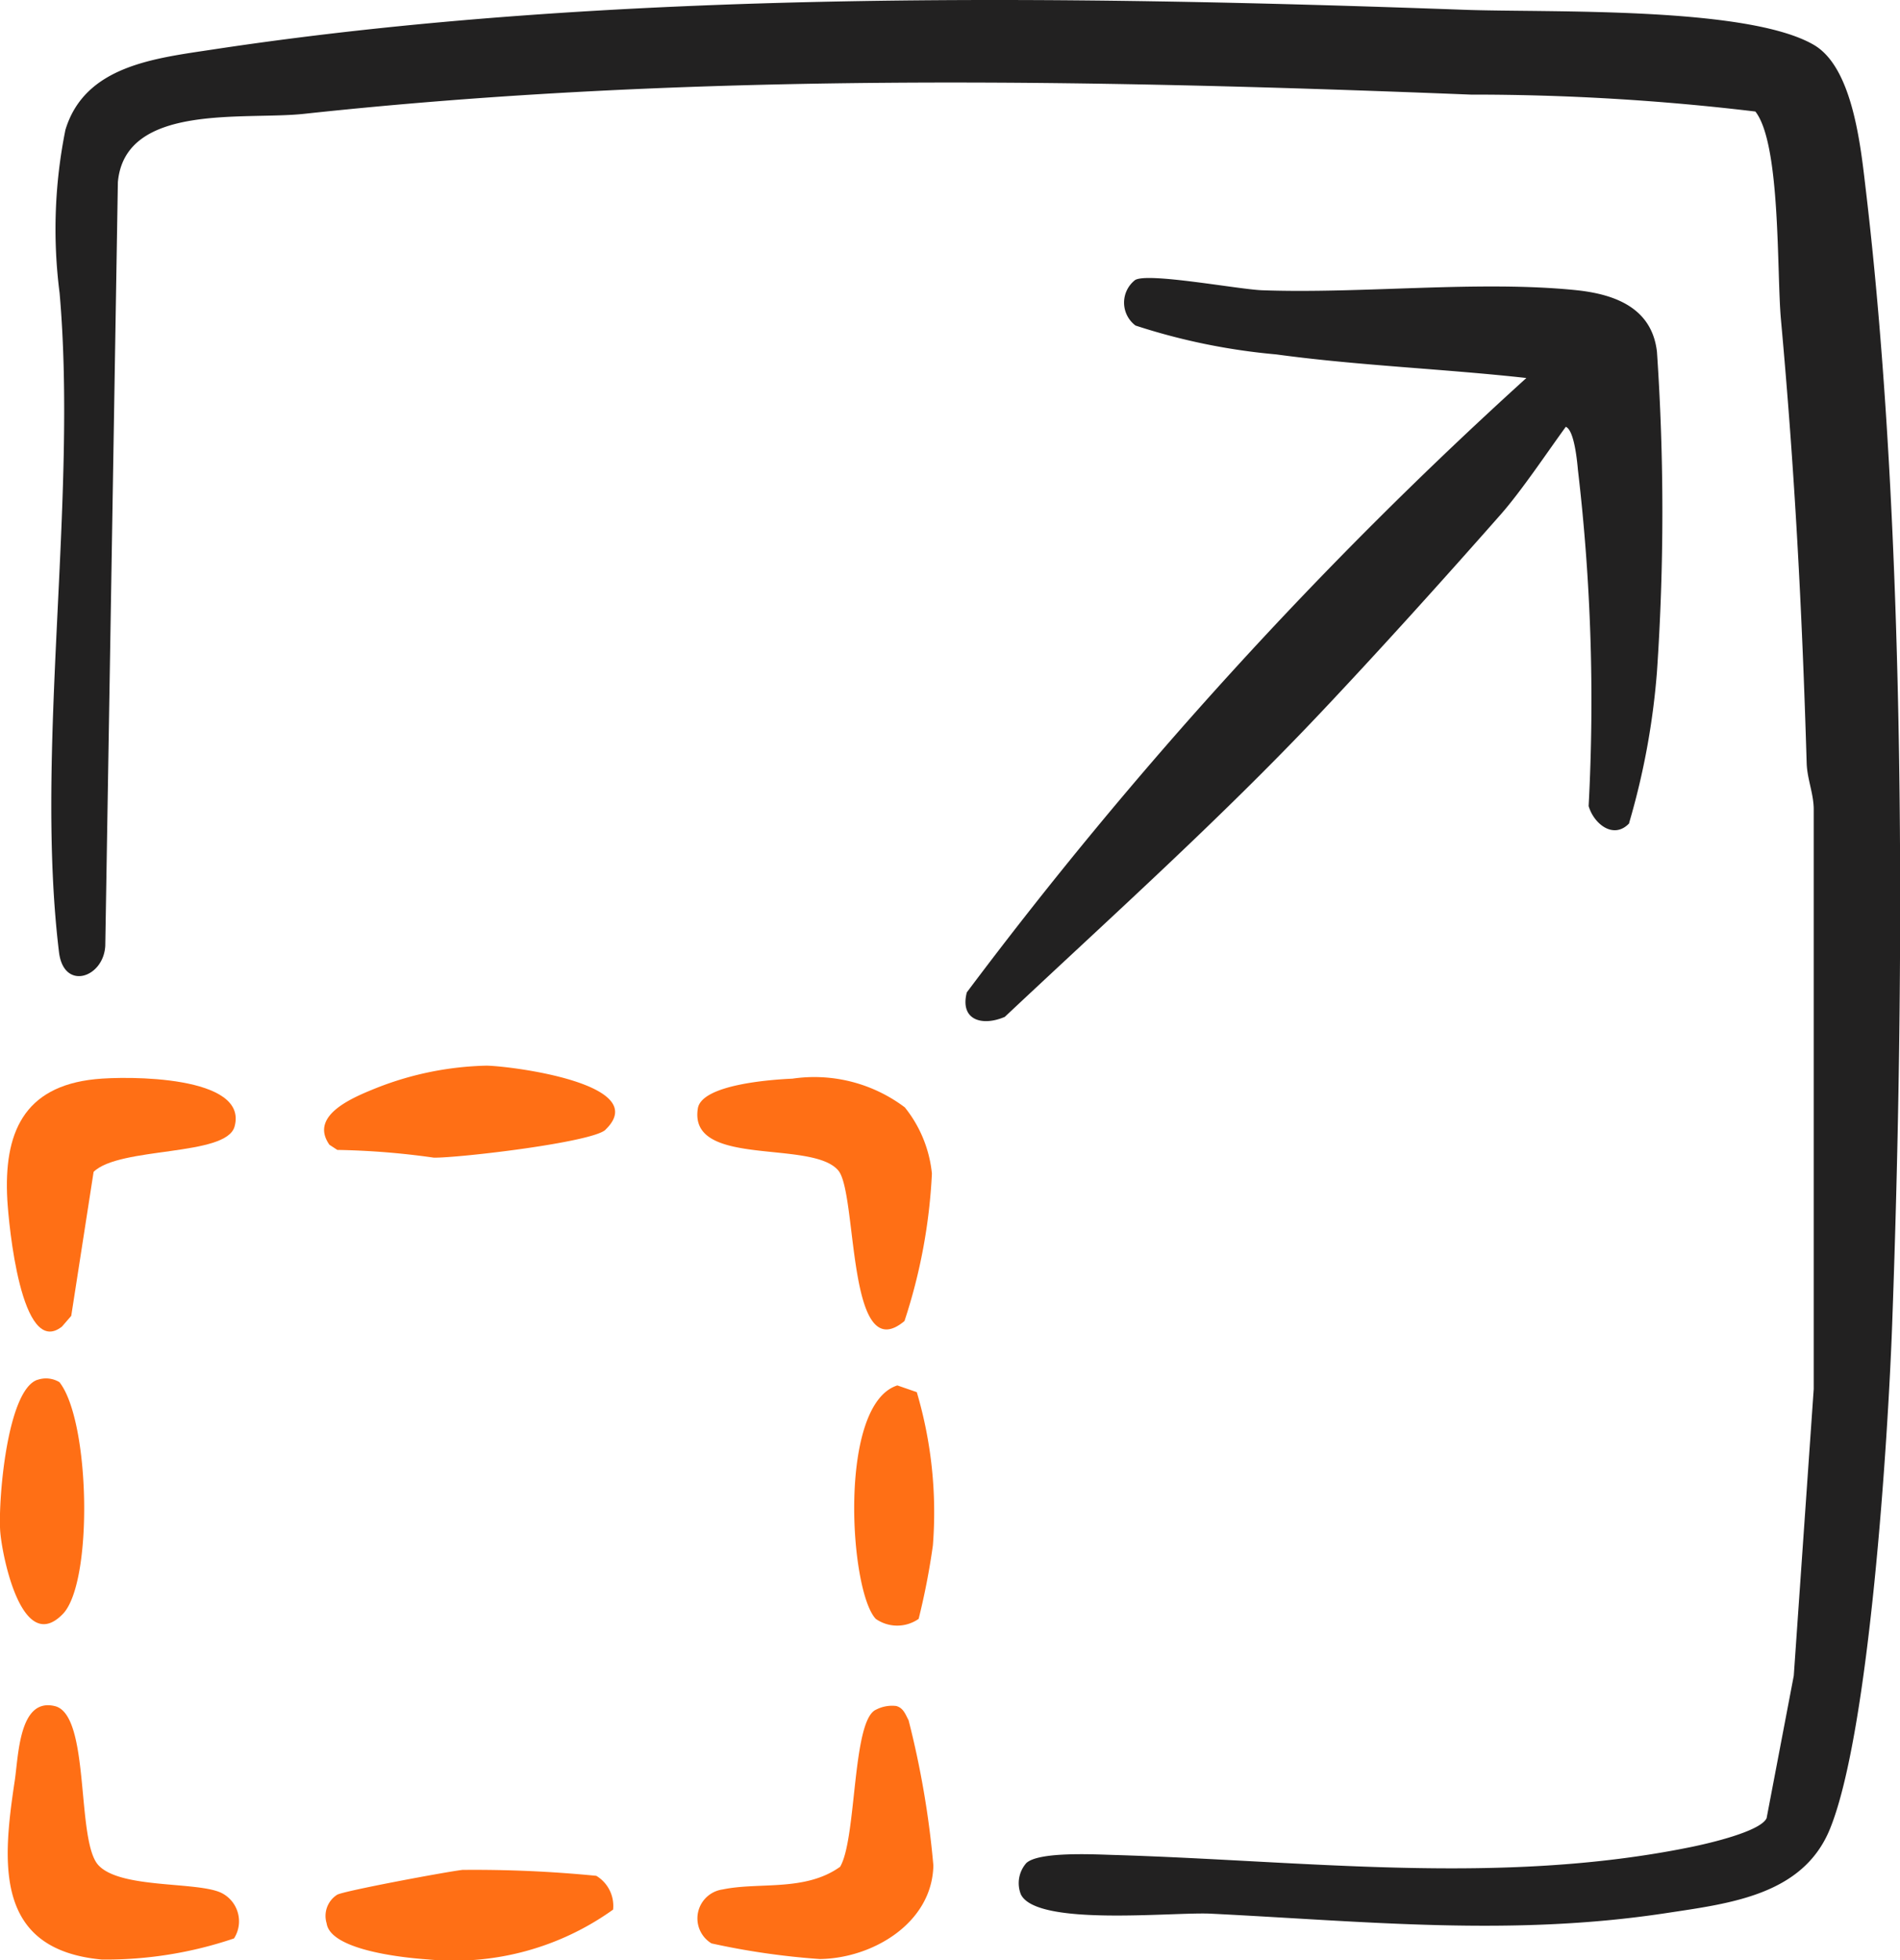 <svg xmlns="http://www.w3.org/2000/svg" width="52.033" height="53.662" viewBox="0 0 52.033 53.662">
  <g id="Gruppe_23250" data-name="Gruppe 23250" transform="translate(0)">
    <g id="Gruppe_23251" data-name="Gruppe 23251">
      <path id="Pfad_41606" data-name="Pfad 41606" d="M30.621,51.009c.328-.324,1.846-.245,2.373-.229,5.289.156,10.591.854,15.84-.217.464-.095,1.9-.422,2.067-.79l.744-3.9.546-7.846v-15.9c-.01-.422-.18-.812-.193-1.235-.125-4.185-.325-7.983-.705-12.149-.117-1.289,0-4.8-.7-5.69A64.983,64.983,0,0,0,42.8,2.59c-10.636-.423-21.372-.616-31.959.527-1.619.175-4.9-.309-5.092,1.872l-.345,20.9c-.044.881-1.137,1.244-1.267.179-.67-5.512.513-12.391.016-18.048a13.712,13.712,0,0,1,.16-4.467c.536-1.761,2.455-1.957,4.051-2.2C19.271-.3,31.6-.131,42.623.268,44.9.351,50.371.161,52.2,1.232c1.065.626,1.278,2.786,1.415,3.941,1.121,9.433,1.072,21.507.725,31.072-.113,3.108-.62,11.172-1.706,13.828-.741,1.812-2.75,2.036-4.486,2.3-4.249.647-8.233.225-12.471.015-1.035-.051-4.776.361-5.2-.531a.833.833,0,0,1,.144-.847" transform="translate(-2.521 0)" fill="#222121"/>
      <path id="Pfad_41607" data-name="Pfad 41607" d="M92.02,36.177c-.429.458-.973.021-1.115-.469a54.173,54.173,0,0,0-.293-9.2c-.021-.234-.1-1.094-.333-1.181-.533.732-1.213,1.754-1.793,2.412-1.567,1.777-3.283,3.681-4.927,5.421-2.753,2.914-5.724,5.577-8.643,8.32-.623.267-1.235.087-1.04-.671A118.98,118.98,0,0,1,89.2,23.99c-2.261-.251-4.6-.339-6.852-.646a17.3,17.3,0,0,1-3.852-.79.784.784,0,0,1-.011-1.246c.347-.214,2.831.256,3.476.28,2.745.1,5.915-.272,8.577-.005,1.07.107,2.1.477,2.238,1.69a64.707,64.707,0,0,1,0,8.76,20.21,20.21,0,0,1-.764,4.144" transform="translate(-47.399 -13.642)" fill="#222121"/>
      <path id="Pfad_41608" data-name="Pfad 41608" d="M6.786,136.75a10.919,10.919,0,0,1-3.621.578C.222,137.056.441,134.69.78,132.444c.107-.706.119-2.292,1.1-2.054s.575,3.684,1.192,4.354c.6.649,2.671.444,3.354.752a.869.869,0,0,1,.36,1.255" transform="translate(-0.378 -83.684)" fill="#ff6f15"/>
      <path id="Pfad_41609" data-name="Pfad 41609" d="M59.022,83.242a3.432,3.432,0,0,1,.741,1.812,15.167,15.167,0,0,1-.751,4.036C57.43,90.418,57.731,85.6,57.2,84.97c-.719-.859-4.109-.064-3.847-1.7.106-.656,2.015-.79,2.591-.815a4.119,4.119,0,0,1,3.073.783" transform="translate(-34.242 -52.926)" fill="#ff6f15"/>
      <path id="Pfad_41610" data-name="Pfad 41610" d="M2.9,84.986l-.612,3.939-.255.294C.915,90.1.576,86.416.537,85.745c-.1-1.813.438-3.1,2.411-3.3.862-.089,4.207-.107,3.812,1.3-.232.825-3.152.54-3.862,1.24" transform="translate(-0.337 -52.902)" fill="#ff6f15"/>
      <path id="Pfad_41611" data-name="Pfad 41611" d="M57.228,134.8c.458-.777.325-4.018.984-4.3a.955.955,0,0,1,.552-.1c.2.055.253.233.338.389a24.8,24.8,0,0,1,.679,3.974c-.03,1.588-1.679,2.549-3.112,2.564a20.385,20.385,0,0,1-2.964-.428.8.8,0,0,1,.306-1.477c.995-.209,2.26.067,3.218-.622" transform="translate(-34.22 -83.697)" fill="#ff6f15"/>
      <path id="Pfad_41612" data-name="Pfad 41612" d="M28.655,142.94a34.035,34.035,0,0,1,3.676.162.959.959,0,0,1,.46.925,7.478,7.478,0,0,1-5.071,1.364c-.655-.044-2.669-.249-2.774-.989a.687.687,0,0,1,.285-.78c.143-.1,3-.632,3.425-.681" transform="translate(-16.001 -91.75)" fill="#ff6f15"/>
      <path id="Pfad_41613" data-name="Pfad 41613" d="M32.5,83.225c-.361.346-4,.772-4.7.765a21.142,21.142,0,0,0-2.645-.212l-.216-.141c-.576-.819.69-1.314,1.315-1.566a8.707,8.707,0,0,1,2.989-.6c.722.015,4.548.512,3.254,1.754" transform="translate(-15.917 -52.298)" fill="#ff6f15"/>
      <path id="Pfad_41614" data-name="Pfad 41614" d="M1.028,105.421a.714.714,0,0,1,.6.064c.846,1.074.926,5.493.091,6.348-1.1,1.129-1.646-1.513-1.71-2.229-.069-.771.168-3.9,1.017-4.184" transform="translate(0 -67.647)" fill="#ff6f15"/>
      <path id="Pfad_41615" data-name="Pfad 41615" d="M67.1,112.307a1.025,1.025,0,0,1-1.171,0c-.722-.751-1.046-5.874.59-6.392l.532.184a11.606,11.606,0,0,1,.441,4.194,19.314,19.314,0,0,1-.391,2.016" transform="translate(-41.944 -67.988)" fill="#ff6f15"/>
    </g>
  </g>
</svg>
